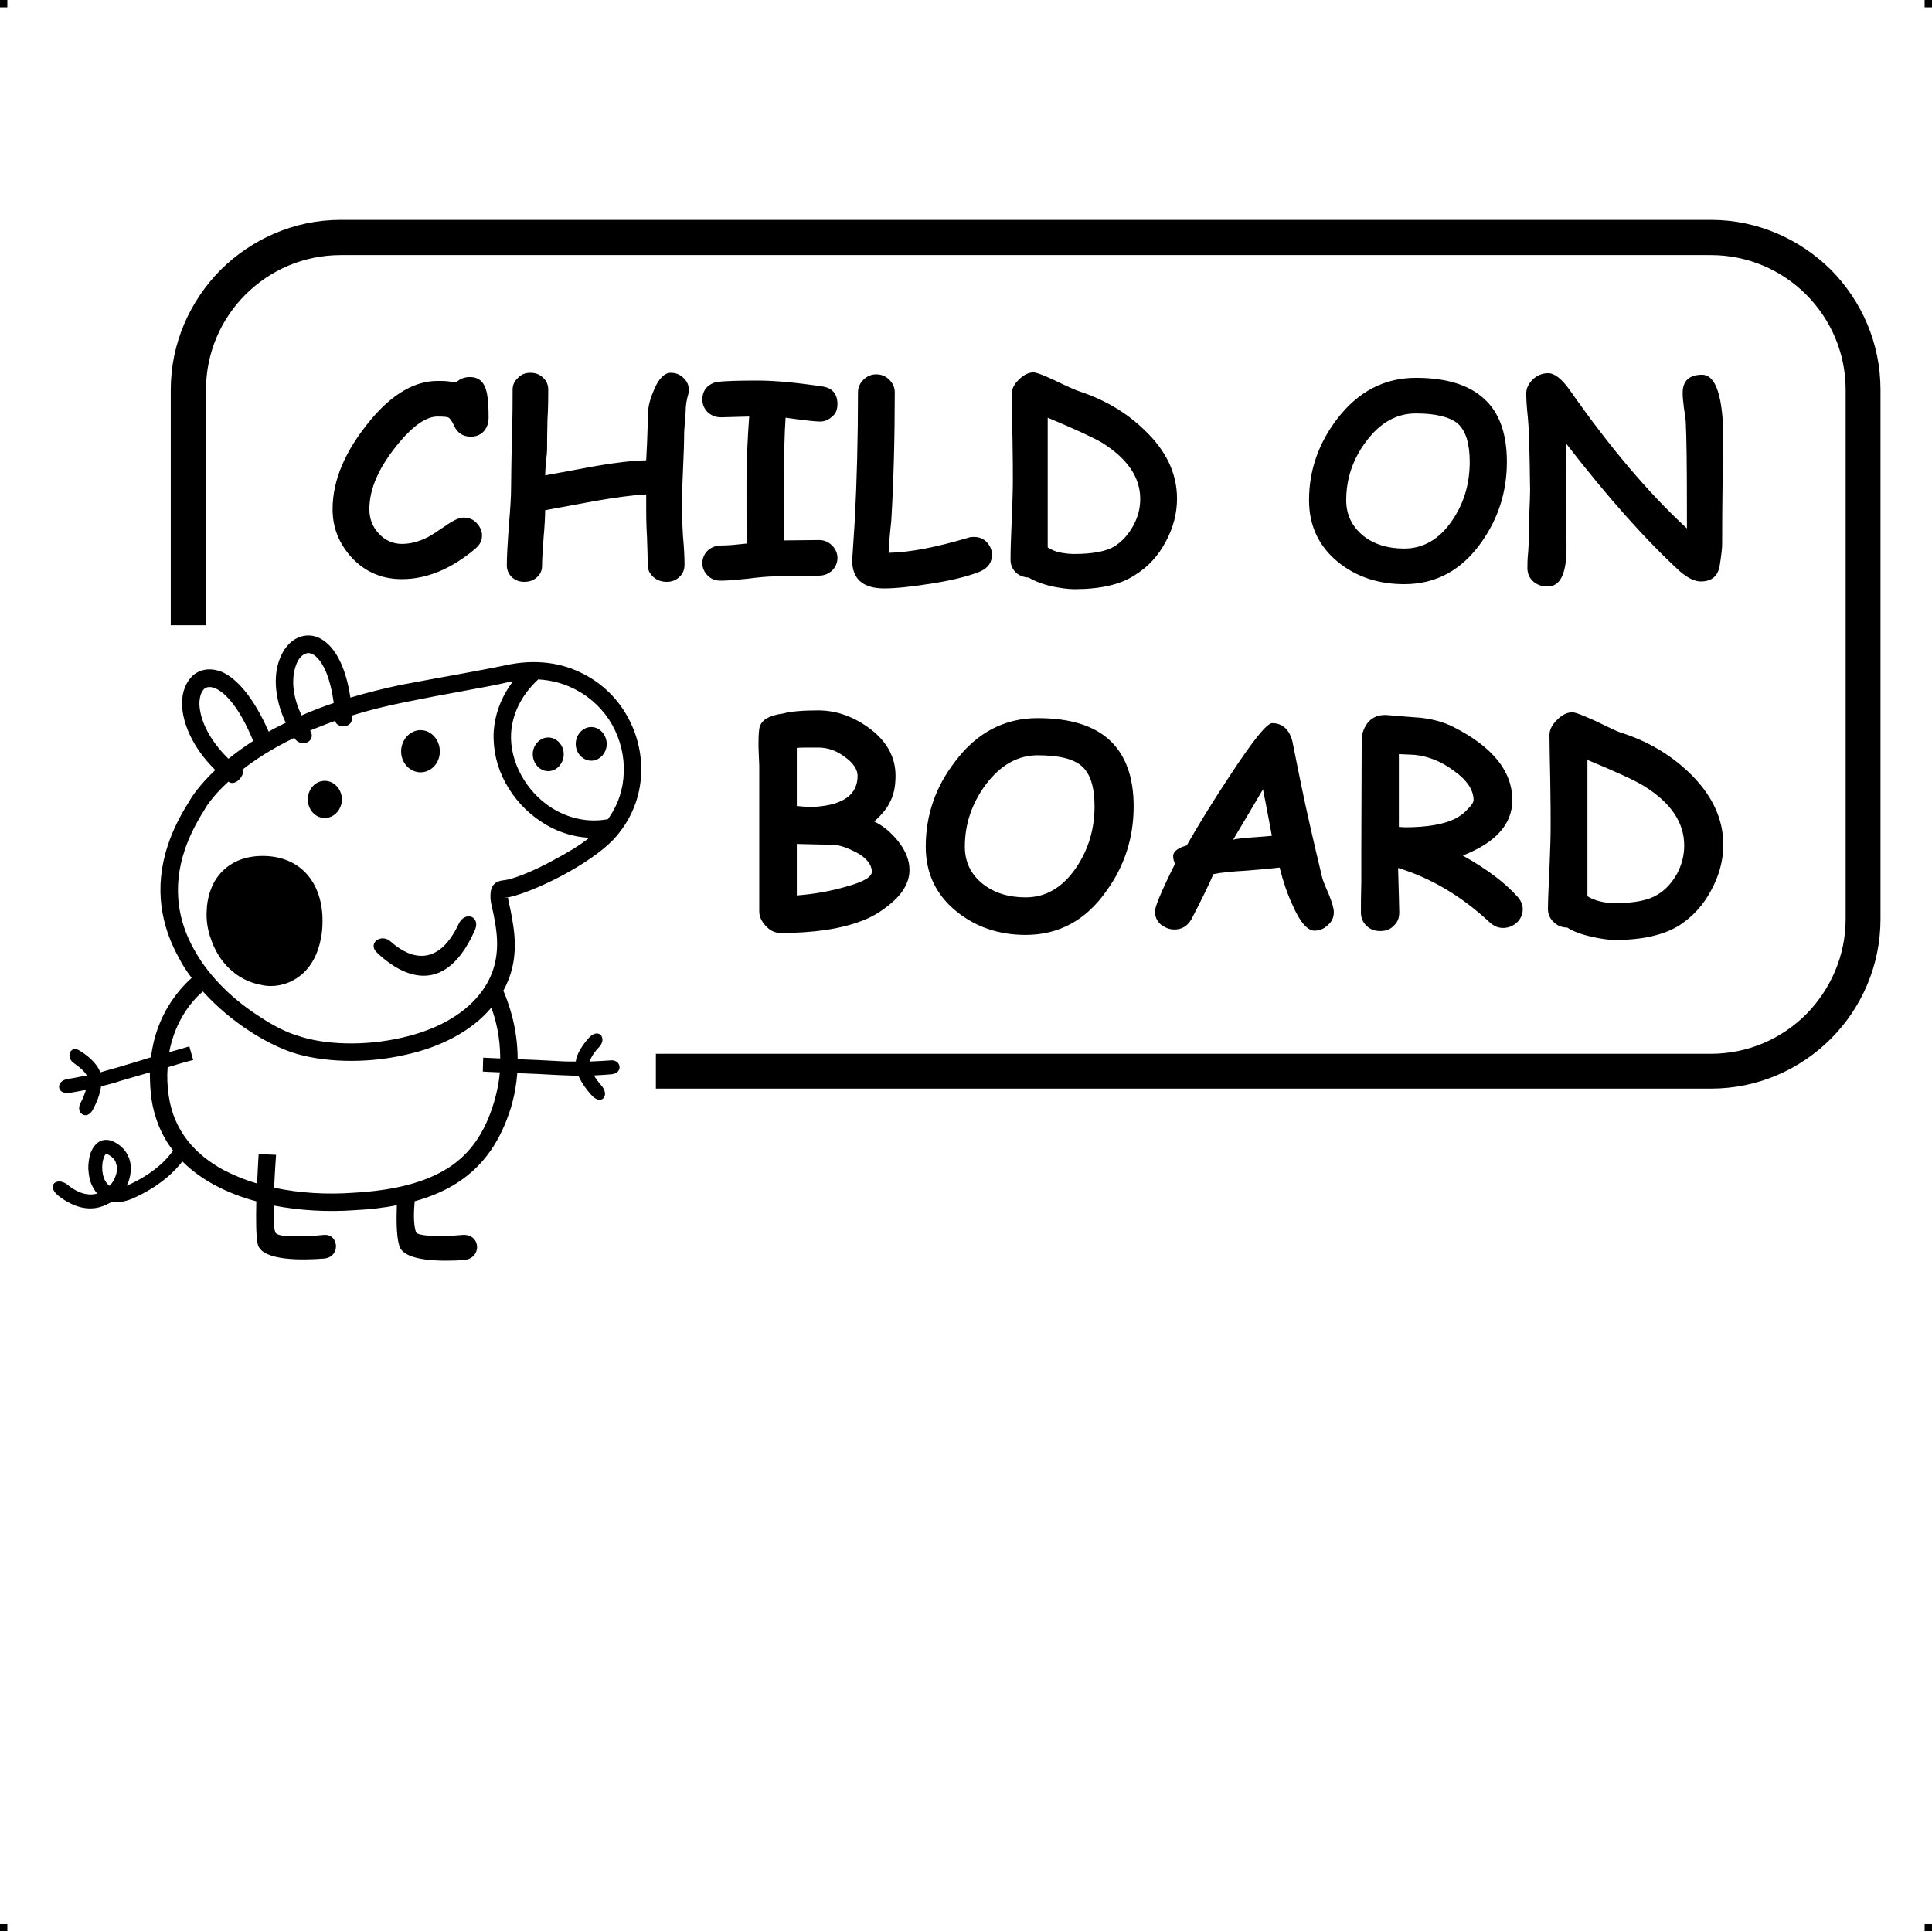 <?xml version="1.0" encoding="UTF-8"?>
<!DOCTYPE svg PUBLIC "-//W3C//DTD SVG 1.1//EN" "http://www.w3.org/Graphics/SVG/1.1/DTD/svg11.dtd">
<!-- Creator: CorelDRAW X7 -->
<?xml-stylesheet href="child-on-board.css" type="text/css"?>
<svg xmlns="http://www.w3.org/2000/svg" xml:space="preserve" width="4.994in" height="4.993in" version="1.1" style="shape-rendering:geometricPrecision; text-rendering:geometricPrecision; image-rendering:optimizeQuality; fill-rule:evenodd; clip-rule:evenodd"
viewBox="0 0 4990 4989"
 xmlns:xlink="http://www.w3.org/1999/xlink">
 <g id="Layer_x0020_1">
  <g id="_817097328">
   <rect class="fil0" width="18.958" height="19.065"/>
   <rect class="fil0" x="4971" width="18.958" height="19.065"/>
   <rect class="fil0" y="4970" width="18.958" height="19.065"/>
   <rect class="fil0" x="4971" y="4970" width="18.958" height="19.065"/>
  </g>
  <path class="fil1" d="M880 568l3539 0c121,0 230,50 310,129 79,80 128,189 128,310l0 1367c0,120 -49,230 -128,309 -80,80 -189,129 -310,129l-2725 0 0 -90 2725 0c96,0 183,-39 246,-102 63,-64 102,-151 102,-246l0 -1367c0,-96 -39,-183 -102,-246 -63,-63 -150,-102 -246,-102l-3539 0c-96,0 -183,39 -246,102 -63,63 -102,150 -102,246l0 608 -91 0 0 -608c0,-121 50,-230 129,-310 80,-79 189,-129 310,-129zm412 2166c-27,-1 -44,-2 -44,-2l-1 36c0,0 17,1 44,2 -2,24 -7,50 -15,77 -23,77 -60,132 -117,169 -59,38 -139,59 -246,65 -68,5 -139,1 -205,-13 2,-45 5,-84 5,-85l-45 -2c0,0 -2,34 -4,76 -31,-9 -60,-21 -87,-35 -74,-40 -128,-102 -141,-190 -4,-27 -5,-52 -3,-75 38,-12 66,-19 66,-19l-10 -35c0,0 -21,6 -52,15 16,-85 62,-136 87,-157 37,41 80,76 120,102 41,27 80,45 109,55 77,26 191,31 297,6 85,-19 166,-58 219,-121 11,29 23,75 23,131zm-802 -666c3,-6 22,-37 66,-79 -61,-60 -85,-124 -86,-171 0,-32 11,-57 28,-73 20,-17 46,-21 76,-9 37,17 80,63 120,154 13,-8 28,-15 44,-23 -30,-64 -31,-122 -17,-161 10,-29 28,-50 49,-59 24,-10 50,-7 74,14 26,22 50,67 61,141 40,-12 84,-23 131,-33 52,-10 103,-19 147,-27 47,-9 87,-16 120,-23 80,-18 150,-7 206,23 48,25 86,63 111,108 25,44 38,96 36,147 -2,61 -25,122 -73,173l0 0c-29,30 -78,63 -128,90 -60,32 -121,56 -150,59 -6,1 7,0 7,0 1,7 3,17 6,29 10,52 27,130 -18,211 11,26 37,91 37,177 33,1 71,3 107,5 15,1 30,1 43,1 3,-22 19,-44 32,-59 26,-31 50,-2 29,21 -10,10 -21,25 -25,38 24,-1 42,-2 54,-3 27,-3 34,33 2,36 -11,1 -26,2 -45,3 6,10 14,20 20,27 22,26 -2,53 -28,22 -11,-12 -24,-30 -32,-48 -16,-1 -34,-1 -52,-2 -36,-2 -73,-4 -106,-5 -2,28 -7,57 -16,88 -27,87 -70,150 -137,194 -32,21 -69,37 -112,49 -2,26 -4,54 3,79 3,13 77,12 119,8 49,-5 54,61 4,65 -53,3 -155,5 -166,-38 -8,-27 -7,-73 -6,-104 -33,7 -70,11 -109,13 -70,5 -142,1 -209,-12 -1,39 0,56 4,69 4,15 82,11 124,7 41,-5 46,58 1,61 -52,4 -158,7 -170,-36 -5,-19 -5,-65 -4,-112 -38,-10 -74,-24 -106,-41 -32,-17 -61,-38 -85,-62 -19,25 -58,65 -131,97 -21,8 -38,10 -52,8 -4,2 -8,4 -12,6 -51,26 -99,-2 -125,-22 -33,-27 -4,-50 23,-29 17,14 46,32 77,23 -6,-7 -10,-14 -14,-22 -6,-13 -8,-28 -9,-43 0,-14 2,-28 6,-40 10,-25 28,-40 55,-31 19,8 33,21 41,37 5,10 8,22 8,33 0,12 -2,23 -6,35 -1,3 -3,7 -5,11 73,-32 107,-72 120,-91 -29,-37 -48,-82 -56,-134 -3,-24 -4,-47 -4,-68 -25,7 -51,15 -76,22 -17,6 -34,10 -50,14 -3,23 -13,45 -21,60 -16,30 -46,9 -32,-17 5,-9 10,-21 14,-34 -17,4 -32,6 -42,8 -35,5 -37,-32 -4,-36 12,-2 28,-5 48,-9 -6,-12 -21,-23 -32,-31 -24,-15 -10,-48 12,-34 17,10 45,30 55,57 13,-4 27,-8 42,-12 30,-9 61,-18 89,-27 13,-111 74,-177 105,-205 -12,-16 -23,-32 -32,-50 -46,-82 -67,-181 -29,-294 12,-37 31,-75 56,-114zm-207 995c7,-7 12,-15 15,-24 3,-7 4,-14 4,-21 0,-6 -2,-12 -4,-18 -4,-8 -12,-15 -22,-19 -3,-1 -6,3 -8,10 -3,7 -4,16 -4,26 0,10 2,21 6,30 3,6 7,12 13,16zm803 -1177c28,0 50,25 50,55 0,30 -22,54 -50,54 -27,0 -50,-24 -50,-54 0,-30 23,-55 50,-55zm-247 131c24,0 44,22 44,48 0,26 -20,48 -44,48 -25,0 -44,-22 -44,-48 0,-26 19,-48 44,-48zm-249 -57c19,-15 40,-31 64,-46 -34,-83 -70,-124 -98,-136 -12,-5 -22,-4 -28,1 -8,7 -13,21 -13,39 1,38 22,90 75,142zm189 -112c25,-11 53,-22 83,-32 -9,-66 -27,-104 -47,-121 -10,-8 -19,-10 -27,-6 -10,4 -19,15 -24,31 -11,31 -10,76 15,128zm-189 171c-45,41 -61,71 -61,71l-1 2c-23,36 -40,71 -51,104 -33,99 -16,186 25,258 41,74 106,132 167,171 37,25 72,42 99,50 69,24 174,28 272,5 79,-18 153,-54 199,-112 62,-78 45,-159 35,-210 -3,-13 -6,-25 -7,-35 -2,-28 5,-46 33,-49 24,-2 79,-24 133,-54 32,-17 64,-36 89,-56 -45,-2 -88,-17 -125,-42 -38,-25 -69,-59 -91,-99 -22,-40 -33,-85 -31,-132 3,-44 18,-89 50,-131 -4,1 -8,2 -12,2 -33,8 -74,15 -122,24 -40,7 -86,16 -146,28 -49,10 -94,21 -135,34 3,38 -43,32 -44,14 -23,8 -45,17 -65,25 18,28 -24,47 -41,19 -58,28 -102,57 -135,83 11,9 -17,45 -35,30zm937 -141c22,0 40,20 40,44 0,23 -18,43 -40,43 -22,0 -40,-20 -40,-43 0,-24 18,-44 40,-44zm-111 27c22,0 40,20 40,43 0,24 -18,44 -40,44 -22,0 -40,-20 -40,-44 0,-23 18,-43 40,-43zm-407 527c33,30 115,84 176,-46 16,-34 58,-19 41,18 -87,194 -212,96 -253,56 -24,-23 11,-50 36,-28zm-331 -221c100,0 155,71 155,167 0,16 -1,31 -4,45 -7,39 -23,69 -45,90 -24,22 -53,34 -85,34 -8,0 -16,-1 -25,-3 -65,-12 -110,-61 -129,-118 -9,-24 -13,-51 -11,-76 1,-26 8,-51 20,-73 23,-39 64,-66 124,-66zm712 -456c-46,43 -67,92 -70,139 -2,37 8,75 26,108 18,33 44,62 76,83 43,28 95,41 148,31 27,-37 40,-79 41,-120 2,-43 -9,-86 -30,-124 -21,-37 -53,-69 -93,-90 -28,-15 -61,-25 -98,-27zm-174 -627c-21,0 -36,-10 -45,-32 -5,-10 -9,-16 -14,-18 -3,-1 -12,-2 -27,-2 -28,0 -61,22 -98,66 -52,62 -78,119 -78,173 0,25 8,46 25,64 16,17 36,26 59,26 22,0 45,-6 68,-18 8,-4 25,-15 51,-33 18,-12 31,-17 40,-17 13,0 25,4 34,14 9,10 14,20 14,32 0,14 -6,25 -18,35 -62,52 -125,78 -189,78 -51,0 -94,-18 -129,-55 -33,-36 -50,-77 -50,-126 0,-75 33,-152 99,-231 56,-67 114,-100 172,-100 10,0 19,0 27,1 8,1 15,2 21,3 10,-10 22,-14 36,-14 23,0 37,13 43,39 4,19 5,41 5,66 0,12 -3,22 -9,31 -9,12 -21,18 -37,18zm562 -111c-5,17 -7,31 -7,44 0,6 -1,16 -2,29 -1,13 -2,23 -2,29 0,22 -1,54 -3,96 -2,42 -3,74 -3,96 0,16 1,41 3,74 3,32 4,57 4,74 0,12 -4,23 -13,31 -9,9 -20,13 -33,13 -13,0 -25,-4 -34,-12 -10,-9 -15,-19 -15,-31 0,-17 -1,-41 -2,-74 -2,-33 -2,-58 -2,-74 0,-13 0,-25 0,-35 -35,2 -79,8 -131,17 -43,8 -86,16 -130,24 0,14 -1,38 -4,71 -2,30 -4,54 -4,73 0,11 -4,21 -13,29 -9,8 -19,12 -33,12 -13,0 -23,-4 -32,-12 -9,-9 -13,-19 -13,-31 0,-22 2,-55 5,-100 4,-44 6,-77 6,-99 0,-28 1,-71 2,-127 2,-57 2,-99 2,-128 0,-12 5,-22 14,-30 8,-9 19,-13 32,-13 13,0 24,4 33,13 9,8 13,19 13,31 0,18 0,43 -2,78 -1,34 -1,60 -1,77 0,5 -1,16 -3,32 -1,15 -2,26 -2,34l130 -24c51,-9 95,-14 131,-15 1,-16 3,-57 5,-123 0,-18 6,-38 16,-61 12,-28 27,-42 42,-42 13,0 23,4 32,12 10,9 15,19 15,32 0,4 0,7 -1,10zm340 72c-11,0 -40,-3 -89,-10 -3,42 -4,97 -4,166l-1 151c30,0 61,-1 92,-1 13,0 24,5 33,14 9,9 14,20 14,32 0,13 -5,24 -14,33 -9,8 -20,13 -34,13 -13,0 -32,0 -58,1 -26,0 -45,1 -58,1 -15,0 -38,2 -69,6 -30,3 -53,5 -68,5 -14,0 -25,-4 -34,-13 -9,-9 -14,-20 -14,-32 0,-13 5,-24 14,-33 10,-9 22,-13 36,-13 17,0 38,-2 65,-5 -1,-27 -1,-78 -1,-153 0,-61 3,-120 7,-175l-73 2c-14,0 -25,-5 -34,-13 -9,-9 -14,-20 -14,-33 0,-13 4,-24 13,-33 8,-7 18,-12 30,-13 19,-2 53,-3 100,-3 43,0 98,5 165,15 27,3 41,19 41,46 0,15 -5,26 -16,34 -8,7 -18,11 -29,11zm414 387c-26,11 -67,22 -123,31 -51,8 -93,13 -125,13 -56,0 -83,-25 -83,-73 0,4 2,-32 7,-107 5,-98 8,-207 8,-327 0,-12 5,-23 14,-32 9,-9 20,-14 33,-14 14,0 25,5 34,14 9,9 14,20 14,32 0,121 -3,231 -9,332 -2,18 -5,46 -7,83 54,-1 122,-14 206,-39 5,-2 10,-2 15,-2 14,0 25,5 34,15 8,9 12,20 12,31 0,20 -10,34 -30,43zm125 16c-14,-1 -25,-5 -34,-14 -9,-9 -13,-20 -13,-32 0,-23 1,-57 3,-102 2,-45 3,-79 3,-101 0,-25 0,-63 -1,-113 -1,-50 -2,-87 -2,-112 0,-13 6,-25 18,-37 12,-12 25,-19 38,-19 8,0 26,7 56,21 35,17 56,26 63,28 66,22 122,55 168,100 56,53 84,112 84,177 0,39 -10,76 -29,111 -19,36 -45,65 -79,86 -37,25 -90,37 -157,37 -17,0 -36,-3 -57,-7 -26,-6 -46,-14 -61,-23zm190 -348c-22,-13 -69,-35 -141,-65l0 335c9,6 19,10 30,13 12,2 24,4 38,4 49,0 84,-7 105,-20 20,-13 36,-31 48,-53 12,-22 18,-45 18,-69 0,-56 -33,-104 -98,-145zm780 365c-67,0 -124,-19 -171,-57 -50,-41 -75,-94 -75,-160 0,-76 24,-146 72,-209 54,-71 122,-107 204,-107 78,0 137,18 176,54 40,36 59,91 59,163 0,77 -22,146 -66,208 -51,72 -117,108 -199,108zm30 -441c-50,0 -93,24 -129,73 -34,45 -51,96 -51,151 0,38 15,68 44,92 28,22 63,33 106,33 49,0 91,-24 124,-73 30,-44 45,-94 45,-151 0,-47 -10,-80 -31,-99 -21,-17 -57,-26 -108,-26zm791 337c0,11 -2,29 -6,54 -4,29 -21,43 -49,43 -16,0 -34,-9 -54,-26 -86,-79 -184,-188 -293,-329 -2,58 -2,94 -2,107 0,18 0,45 1,81 1,36 1,63 1,80 0,67 -16,100 -49,100 -16,0 -29,-5 -39,-15 -9,-9 -13,-20 -13,-33 0,-9 0,-23 2,-41 1,-18 2,-32 2,-41 0,-13 1,-33 1,-60 1,-26 2,-46 2,-59 0,-15 -1,-36 -1,-65 -1,-28 -1,-50 -1,-64 0,-13 -2,-33 -4,-60 -3,-27 -4,-47 -4,-61 0,-13 6,-25 17,-36 12,-11 25,-16 40,-16 16,0 35,15 55,43 102,146 203,266 303,358 0,-8 0,-25 0,-52 0,-111 -1,-186 -3,-224 -1,-7 -2,-19 -5,-37 -2,-16 -3,-28 -3,-37 0,-31 17,-47 50,-47 36,0 55,57 55,170 0,3 -1,20 -1,54 -2,114 -2,185 -2,213zm-2223 974c-55,21 -125,31 -209,31 -14,0 -27,-6 -38,-18 -11,-12 -17,-24 -17,-38l0 -376c-1,-16 -1,-32 -2,-49 0,-18 0,-33 2,-46 3,-22 24,-35 62,-40 18,-5 48,-8 90,-8 44,0 87,14 128,43 48,34 72,76 72,126 0,28 -5,51 -15,69 -7,15 -21,32 -40,49 23,11 43,28 61,50 20,25 30,50 30,75 0,32 -17,62 -52,90 -23,19 -47,33 -72,42zm-112 -448c-31,0 -49,0 -55,1l0 75 0 75c21,2 37,3 48,2 73,-5 109,-32 109,-80 0,-16 -11,-33 -32,-48 -22,-17 -45,-25 -70,-25zm41 251c-21,0 -53,-1 -96,-2l0 133c40,-3 85,-10 132,-24 42,-12 62,-24 62,-38 -1,-18 -14,-35 -40,-49 -21,-11 -40,-18 -58,-20zm495 233c-70,0 -130,-21 -179,-61 -53,-43 -79,-99 -79,-167 0,-81 25,-154 76,-220 56,-75 128,-112 213,-112 83,0 145,19 186,57 41,38 62,95 62,171 0,80 -23,153 -70,218 -53,76 -123,114 -209,114zm31 -464c-52,0 -97,26 -135,77 -35,48 -53,101 -53,159 0,39 15,71 46,96 29,23 66,35 111,35 52,0 95,-25 130,-76 32,-47 48,-100 48,-159 0,-50 -11,-85 -33,-104 -22,-19 -59,-28 -114,-28zm714 453c-18,-1 -37,-23 -56,-67 -13,-28 -24,-60 -33,-96 -17,2 -46,5 -86,8 -37,2 -66,5 -85,9 -11,26 -30,65 -57,117 -11,18 -25,26 -44,26 -13,0 -24,-5 -35,-13 -10,-9 -15,-20 -15,-34 0,-12 17,-53 52,-123 -4,-7 -5,-14 -5,-21 1,-11 13,-20 35,-26 33,-58 71,-119 112,-181 59,-90 95,-135 109,-135 26,0 44,16 52,47 5,26 13,64 23,114 14,68 32,146 53,234 1,7 7,22 18,47 8,20 13,36 13,46 0,14 -5,25 -16,34 -10,10 -22,14 -35,14zm-132 -365c-19,32 -44,75 -77,130 11,-3 27,-4 50,-6 27,-2 43,-3 50,-4 -6,-31 -13,-71 -23,-120zm620 358c-13,0 -24,-5 -35,-15 -72,-67 -151,-114 -236,-140 2,69 3,107 3,115 0,14 -4,25 -14,34 -9,10 -21,14 -35,14 -14,0 -26,-4 -36,-14 -9,-9 -14,-20 -14,-34 0,-18 0,-44 1,-80 0,-35 0,-62 0,-79l1 -287c0,-15 5,-29 14,-42 12,-16 29,-23 50,-22 58,5 87,7 88,7 34,4 62,12 85,24 101,51 152,114 152,189 0,31 -11,59 -32,82 -21,24 -53,44 -96,61 63,35 110,71 142,107 8,9 13,20 13,31 0,14 -5,25 -15,35 -10,9 -22,14 -36,14zm-227 -447c-2,0 -16,-1 -42,-2l0 188c6,0 11,1 16,1 58,0 101,-8 129,-22 12,-6 23,-14 33,-25 10,-10 15,-18 15,-23 0,-26 -17,-52 -51,-76 -32,-24 -65,-37 -100,-41zm393 446c-14,0 -26,-5 -35,-14 -10,-9 -15,-21 -15,-34 0,-24 2,-59 4,-106 2,-48 3,-83 3,-107 0,-26 0,-66 -1,-118 -1,-53 -2,-92 -2,-119 0,-12 6,-25 19,-38 13,-13 26,-20 40,-20 8,0 28,8 59,22 37,18 58,28 65,30 70,22 129,57 178,104 58,56 88,118 88,186 0,41 -11,80 -31,117 -20,38 -47,68 -82,91 -40,25 -95,38 -166,38 -18,0 -37,-3 -60,-8 -27,-6 -49,-14 -64,-24zm199 -365c-22,-14 -72,-37 -147,-68l0 352c9,6 20,10 31,13 12,3 26,5 40,5 52,0 88,-8 110,-22 22,-13 38,-32 51,-55 12,-23 18,-47 18,-72 0,-59 -34,-110 -103,-153z"/>
 </g>
</svg>
